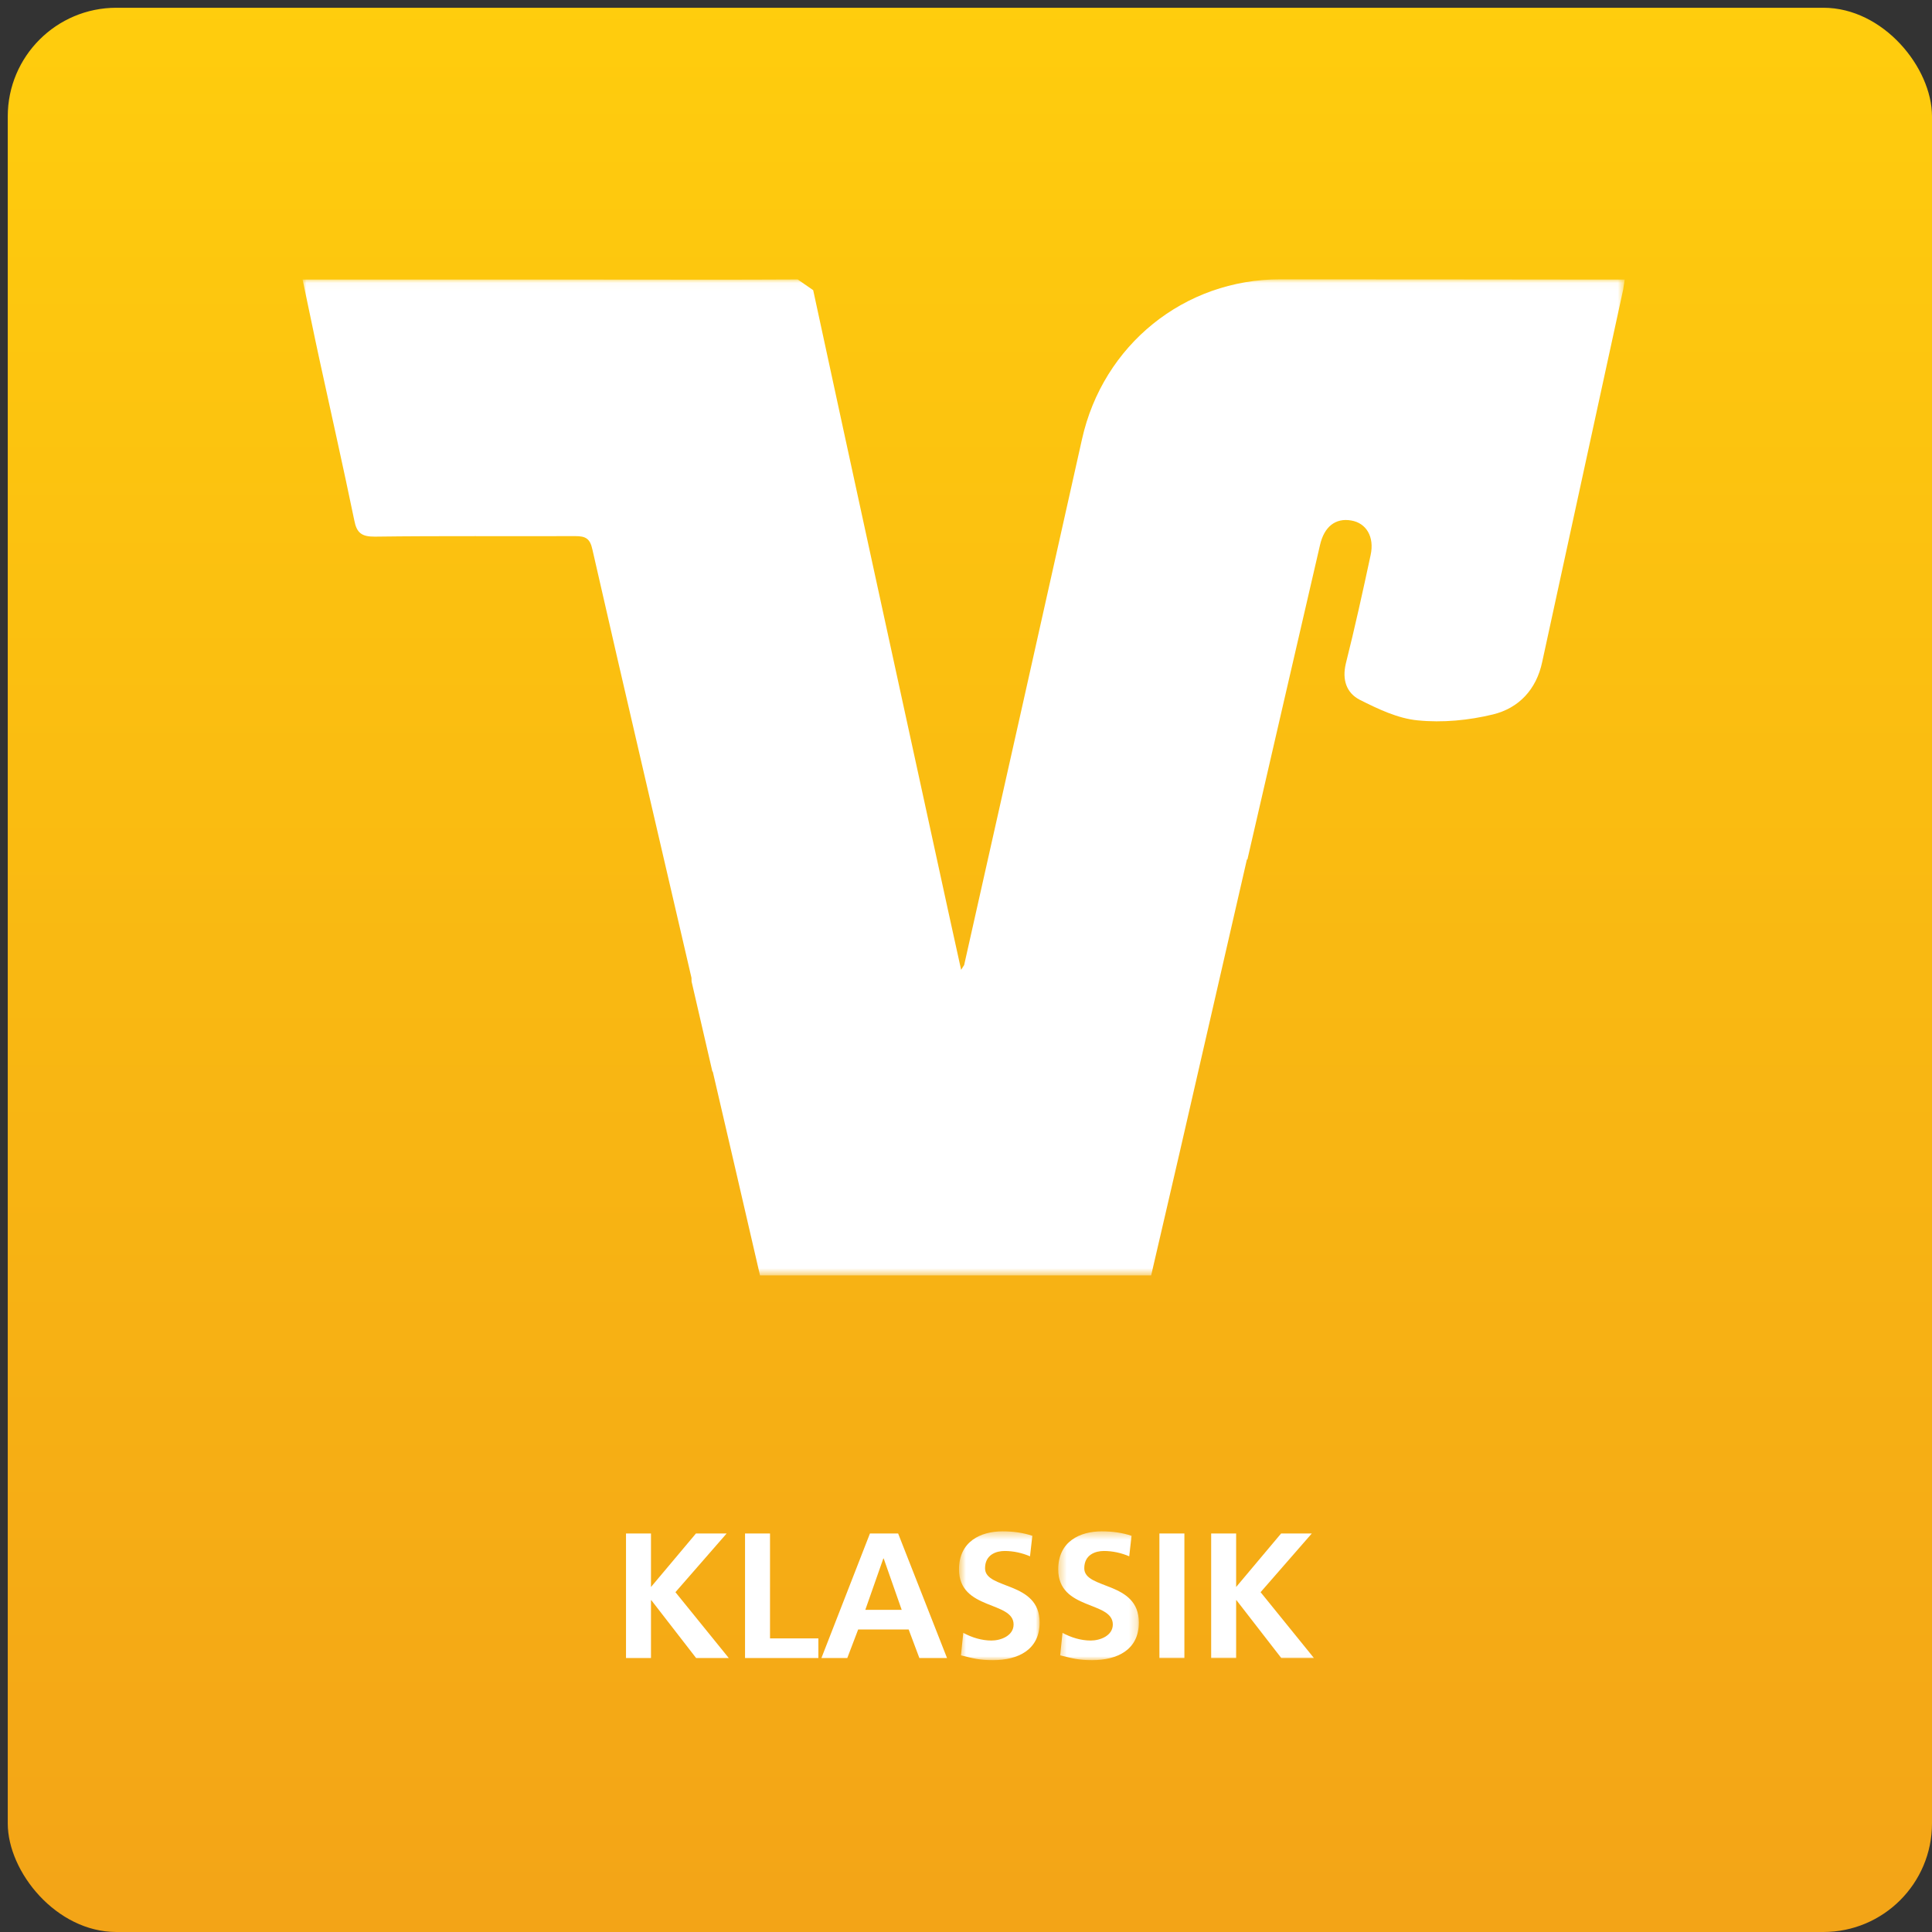 <?xml version="1.0" encoding="UTF-8"?>
<svg width="249px" height="249px" viewBox="0 0 249 249" version="1.1" xmlns="http://www.w3.org/2000/svg" xmlns:xlink="http://www.w3.org/1999/xlink">
    <rect x="0" y="0" width="249" height="249" fill="#333333" stroke="none"/>
    <!-- Generator: Sketch 55.2 (78181) - https://sketchapp.com -->
    <title>KLASSIK</title>
    <desc>Created with Sketch.</desc>
    <defs>
        <linearGradient x1="50%" y1="0%" x2="50%" y2="100%" id="linearGradient-1">
            <stop stop-color="#FFCD0D" offset="0%"></stop>
            <stop stop-color="#F3A417" offset="100%"></stop>
        </linearGradient>
        <polygon id="path-2" points="0 0.034 170.392 0.034 170.392 128.413 0 128.413"></polygon>
        <polygon id="path-4" points="0.598 0.397 10.992 0.397 10.992 17 0.598 17"></polygon>
        <polygon id="path-6" points="0.386 0.397 10.78 0.397 10.78 17 0.386 17"></polygon>
        <polygon id="path-8" points="0 178.966 170.392 178.966 170.392 1 0 1"></polygon>
    </defs>
    <g id="KLASSIK" stroke="none" stroke-width="1" fill="none" fill-rule="evenodd">
        <rect id="Rectangle" fill="url(#linearGradient-1)" x="1" y="1" width="248" height="248" rx="14"></rect>
        <g id="Group-19" transform="translate(39, 35)">
            <g id="Group-3" transform="translate(0, 0.966)">
                <mask id="mask-3" fill="white">
                    <use xlink:href="#path-2"></use>
                </mask>
                <g id="Clip-2"></g>
                <path d="M168.201,0.066 C154.152,0.049 140.105,0.034 126.041,0.034 C113.617,0.001 103.142,8.511 100.446,20.659 C95.411,43.249 90.328,65.838 85.261,88.413 L84.872,89.03 C83.767,83.979 82.679,79.107 81.64,74.267 C76.346,49.972 71.051,25.725 65.805,1.43 L63.808,0.049 C55.444,0.098 47.097,0.066 38.684,0.066 L2.339,0.066 L0,0.066 C0.78,3.704 1.446,7.049 2.177,10.395 C3.67,17.281 5.23,24.167 6.659,31.085 C6.967,32.709 7.601,33.212 9.323,33.196 C17.913,33.083 26.537,33.164 35.144,33.13 C36.443,33.13 37.044,33.407 37.353,34.869 C41.543,53.269 45.863,71.653 50.118,90.053 L50.134,90.541 L52.813,102.135 L52.862,102.135 C54.892,110.84 56.89,119.497 58.952,128.413 L109.362,128.413 C110.596,123.069 111.831,117.807 113.048,112.513 L121.704,74.803 L121.77,74.803 C124.871,61.292 128.006,47.796 131.124,34.284 C131.66,31.914 133.121,30.76 135.152,31.117 C137.084,31.442 138.156,33.212 137.653,35.551 C136.645,40.26 135.622,44.905 134.454,49.55 C133.95,51.661 134.551,53.335 136.223,54.211 C138.611,55.413 141.144,56.63 143.71,56.875 C146.909,57.199 150.272,56.875 153.422,56.111 C156.751,55.298 159.009,52.895 159.756,49.371 C163.247,33.375 166.706,17.345 170.199,1.349 L170.392,0.066 L168.201,0.066 Z" id="Fill-1" fill="#FFFFFF" mask="url(#mask-3)"></path>
            </g>
            <polygon id="Fill-4" fill="#FFFFFF" points="41.681 162.639 44.9 162.639 44.9 169.537 50.695 162.639 54.65 162.639 48.051 170.204 54.926 178.69 50.718 178.69 44.946 171.24 44.9 171.24 44.9 178.69 41.681 178.69"></polygon>
            <polygon id="Fill-6" fill="#FFFFFF" points="57.022 162.639 60.241 162.639 60.241 176.16 66.473 176.16 66.473 178.69 57.022 178.69"></polygon>
            <path d="M74.891,165.859 L74.845,165.859 L72.522,172.481 L77.213,172.481 L74.891,165.859 Z M73.12,162.639 L76.753,162.639 L83.054,178.69 L79.49,178.69 L78.11,175.011 L71.602,175.011 L70.2,178.69 L66.866,178.69 L73.12,162.639 Z" id="Fill-8" fill="#FFFFFF"></path>
            <g id="Group-12" transform="translate(84, 161.966)">
                <mask id="mask-5" fill="white">
                    <use xlink:href="#path-4"></use>
                </mask>
                <g id="Clip-11"></g>
                <path d="M9.75,3.616 C8.738,3.179 7.611,2.927 6.484,2.927 C5.381,2.927 3.955,3.409 3.955,5.157 C3.955,7.939 10.992,6.766 10.992,12.147 C10.992,15.666 8.209,17 4.967,17 C3.219,17 2.438,16.769 0.851,16.379 L1.15,13.481 C2.253,14.079 3.518,14.47 4.783,14.47 C6.001,14.47 7.634,13.849 7.634,12.4 C7.634,9.342 0.598,10.607 0.598,5.295 C0.598,1.708 3.38,0.397 6.208,0.397 C7.588,0.397 8.876,0.581 10.049,0.971 L9.75,3.616 Z" id="Fill-10" fill="#FFFFFF" mask="url(#mask-5)"></path>
            </g>
            <g id="Group-15" transform="translate(97, 161.966)">
                <mask id="mask-7" fill="white">
                    <use xlink:href="#path-6"></use>
                </mask>
                <g id="Clip-14"></g>
                <path d="M9.538,3.616 C8.526,3.179 7.399,2.927 6.272,2.927 C5.169,2.927 3.743,3.409 3.743,5.157 C3.743,7.939 10.78,6.766 10.78,12.147 C10.78,15.666 7.997,17 4.755,17 C3.007,17 2.226,16.769 0.639,16.379 L0.938,13.481 C2.041,14.079 3.306,14.47 4.571,14.47 C5.789,14.47 7.422,13.849 7.422,12.4 C7.422,9.342 0.386,10.607 0.386,5.295 C0.386,1.708 3.168,0.397 5.996,0.397 C7.376,0.397 8.664,0.581 9.837,0.971 L9.538,3.616 Z" id="Fill-13" fill="#FFFFFF" mask="url(#mask-7)"></path>
            </g>
            <mask id="mask-9" fill="white">
                <use xlink:href="#path-8"></use>
            </mask>
            <g id="Clip-17"></g>
            <polygon id="Fill-16" fill="#FFFFFF" mask="url(#mask-9)" points="110.427 178.69 113.647 178.69 113.647 162.639 110.427 162.639"></polygon>
            <polygon id="Fill-18" fill="#FFFFFF" mask="url(#mask-9)" points="117.097 162.639 120.316 162.639 120.316 169.537 126.111 162.639 130.066 162.639 123.467 170.204 130.342 178.69 126.134 178.69 120.362 171.24 120.316 171.24 120.316 178.69 117.097 178.69"></polygon>
        </g>
    </g>
</svg>